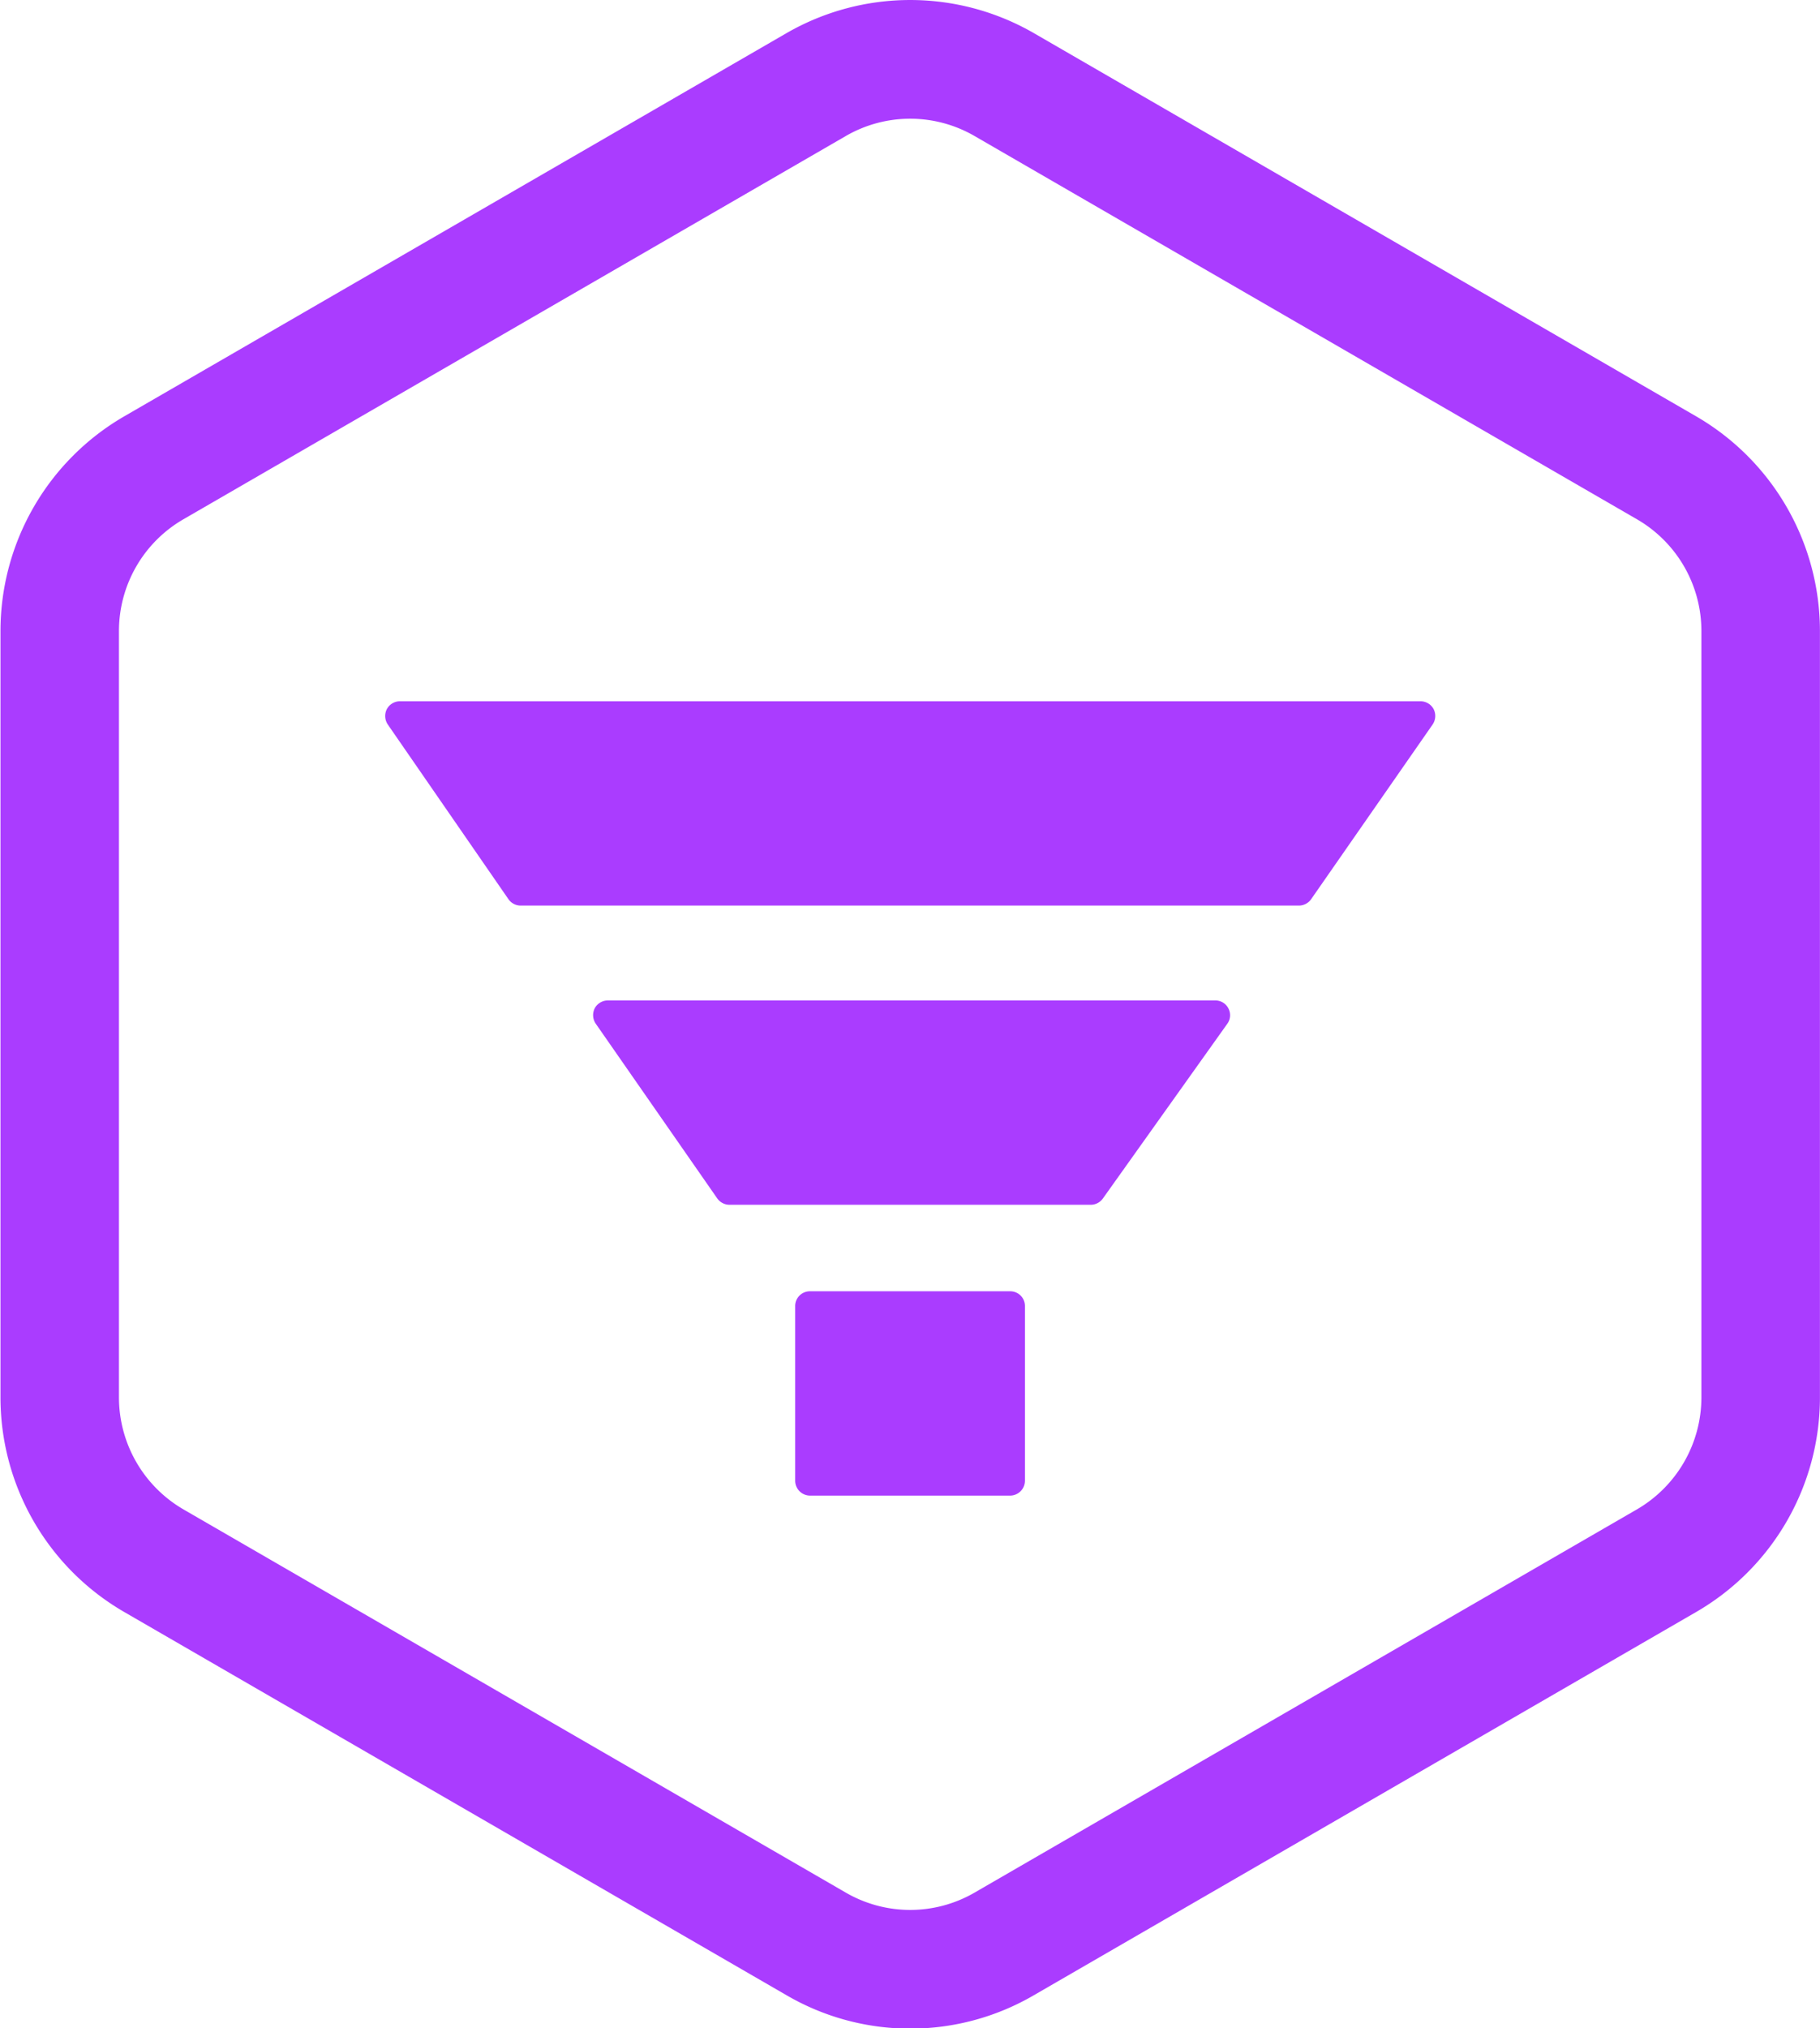 <?xml version="1.0" encoding="UTF-8"?> <svg xmlns="http://www.w3.org/2000/svg" width="61.031" height="68" viewBox="0 0 61.031 68"> <defs> <style> .cls-1 { fill: #aa3cff; fill-rule: evenodd; } </style> </defs> <path id="icon_sales" data-name="icon sales" class="cls-1" d="M667.82,1081.93l-22.214-12.85a8.3,8.3,0,0,0-8.292,0L615.1,1081.93a8.324,8.324,0,0,0-4.146,7.19v25.7a8.314,8.314,0,0,0,4.146,7.19l22.213,12.85a8.238,8.238,0,0,0,8.294,0l22.213-12.85a8.313,8.313,0,0,0,4.147-7.19v-25.7A8.326,8.326,0,0,0,667.82,1081.93Zm0.172,32.89a4.345,4.345,0,0,1-2.159,3.75l-22.215,12.85a4.306,4.306,0,0,1-4.317,0l-22.215-12.85a4.345,4.345,0,0,1-2.159-3.75v-25.7a4.329,4.329,0,0,1,2.159-3.74l22.215-12.85a4.306,4.306,0,0,1,4.317,0l22.215,12.85a4.329,4.329,0,0,1,2.159,3.74v25.7Zm-22.684-3.07v5.86a0.5,0.5,0,0,1-.5.5h-6.705a0.5,0.5,0,0,1-.5-0.5v-5.86a0.494,0.494,0,0,1,.5-0.49h6.705A0.493,0.493,0,0,1,645.308,1111.75Zm6.824-9.97a0.485,0.485,0,0,1-.037.51l-4.174,5.86a0.5,0.5,0,0,1-.4.21H635.4a0.506,0.506,0,0,1-.408-0.21l-4.076-5.86a0.51,0.51,0,0,1-.033-0.52,0.5,0.5,0,0,1,.441-0.26h20.365A0.488,0.488,0,0,1,652.132,1101.78Zm6.879-10.04a0.51,0.51,0,0,1-.033.52l-4.076,5.86a0.506,0.506,0,0,1-.408.21H628.4a0.5,0.5,0,0,1-.409-0.21l-4.048-5.86a0.509,0.509,0,0,1-.031-0.52,0.5,0.5,0,0,1,.44-0.26H658.57A0.5,0.5,0,0,1,659.011,1091.74Z" transform="translate(-610.938 -1067.97)"></path> </svg> 